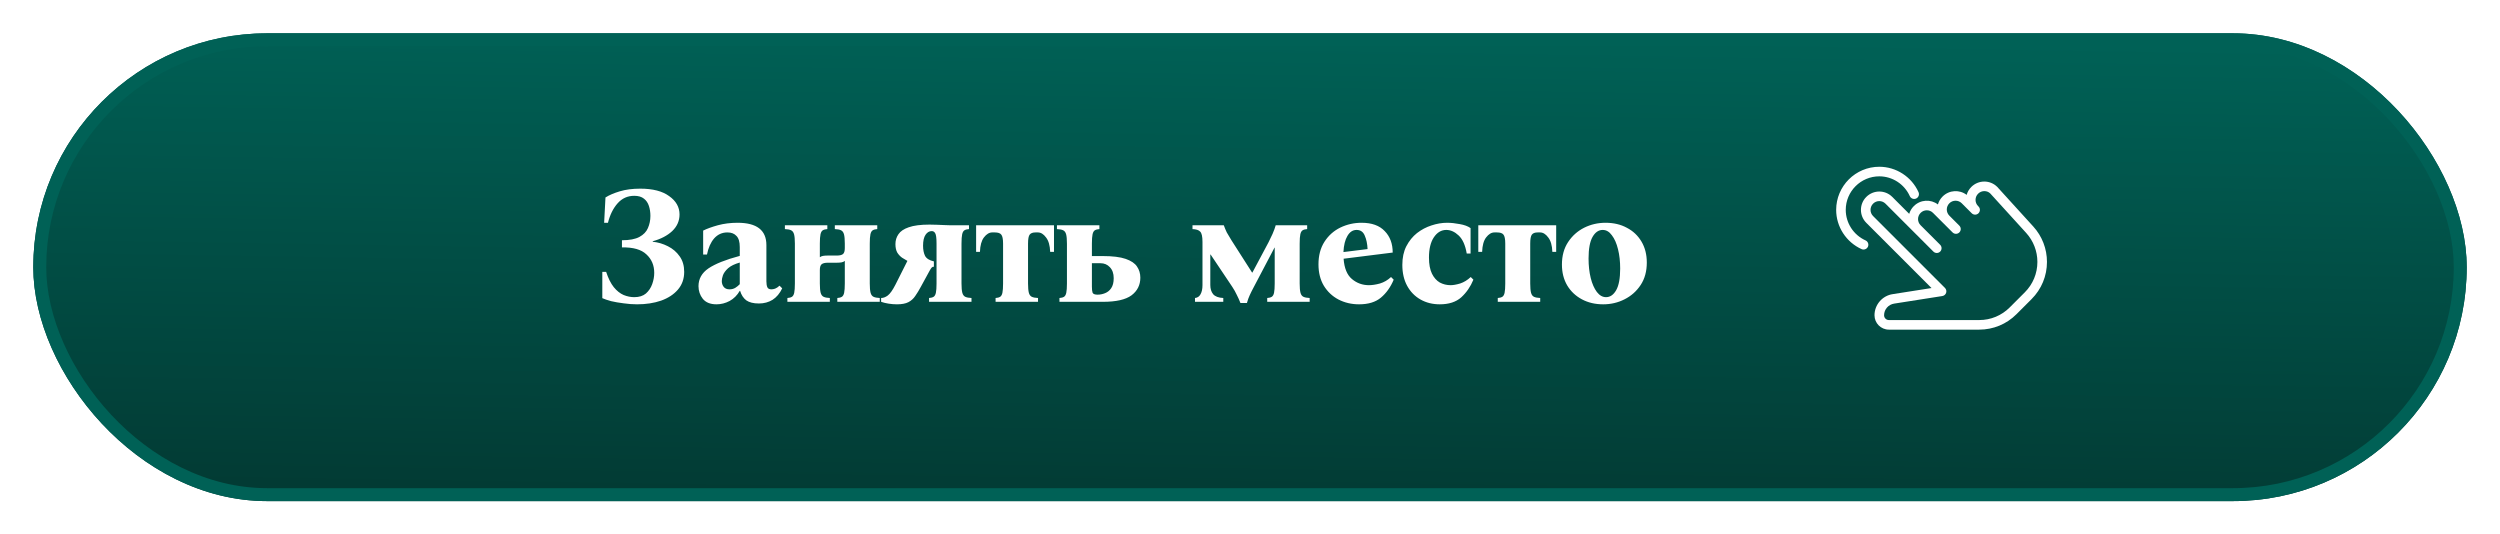 <?xml version="1.0" encoding="UTF-8"?> <svg xmlns="http://www.w3.org/2000/svg" width="1352" height="289" viewBox="0 0 1352 289" fill="none"><g filter="url(#filter0_d_2746_203)"><rect x="18" y="7" width="1316" height="253" rx="126.5" fill="url(#paint0_linear_2746_203)"></rect><rect x="21.5" y="10.5" width="1309" height="246" rx="123" stroke="#006156" stroke-width="7"></rect></g><path d="M353 130.735C355.88 131.035 358.61 131.845 361.19 133.165C363.83 134.485 365.96 136.315 367.58 138.655C369.2 140.935 370.01 143.725 370.01 147.025C370.01 150.805 368.87 154.015 366.59 156.655C364.37 159.235 361.34 161.215 357.5 162.595C353.66 163.915 349.34 164.575 344.54 164.575C342.14 164.575 339.71 164.395 337.25 164.035C334.79 163.735 332.54 163.345 330.5 162.865C328.52 162.325 326.93 161.785 325.73 161.245V147.025H327.8C328.94 150.505 330.32 153.265 331.94 155.305C333.56 157.285 335.33 158.695 337.25 159.535C339.17 160.315 341.09 160.705 343.01 160.705C345.65 160.705 347.75 160.045 349.31 158.725C350.87 157.345 352.01 155.635 352.73 153.595C353.45 151.555 353.81 149.545 353.81 147.565C353.81 143.485 352.4 140.155 349.58 137.575C346.82 134.935 342.41 133.675 336.35 133.795V129.925C340.43 129.925 343.58 129.325 345.8 128.125C348.02 126.925 349.55 125.335 350.39 123.355C351.29 121.315 351.74 119.125 351.74 116.785C351.74 114.805 351.47 113.005 350.93 111.385C350.39 109.705 349.49 108.385 348.23 107.425C346.97 106.405 345.23 105.895 343.01 105.895C339.41 105.895 336.41 107.245 334.01 109.945C331.61 112.645 329.87 116.155 328.79 120.475H326.72L327.44 106.795C329.42 105.535 332 104.425 335.18 103.465C338.36 102.505 342.05 102.025 346.25 102.025C353.03 102.025 358.25 103.375 361.91 106.075C365.63 108.715 367.49 112.015 367.49 115.975C367.49 119.455 366.17 122.455 363.53 124.975C360.89 127.435 357.38 129.265 353 130.465V130.735ZM387.466 164.575C384.166 164.575 381.706 163.585 380.086 161.605C378.526 159.625 377.746 157.345 377.746 154.765C377.746 150.805 379.546 147.595 383.146 145.135C386.806 142.675 392.446 140.425 400.066 138.385V133.615C400.066 130.795 399.466 128.785 398.266 127.585C397.126 126.325 395.506 125.695 393.406 125.695C390.526 125.695 388.126 126.775 386.206 128.935C384.346 131.095 383.056 134.005 382.336 137.665H380.266V124.705C382.306 123.685 384.946 122.725 388.186 121.825C391.486 120.925 395.056 120.475 398.896 120.475C409.276 120.475 414.466 124.495 414.466 132.535V152.155C414.466 153.535 414.646 154.615 415.006 155.395C415.366 156.115 416.086 156.475 417.166 156.475C417.766 156.475 418.426 156.355 419.146 156.115C419.926 155.815 420.736 155.275 421.576 154.495L423.016 155.935C421.696 158.695 419.956 160.765 417.796 162.145C415.636 163.465 413.176 164.125 410.416 164.125C407.476 164.125 405.196 163.555 403.576 162.415C402.016 161.215 400.906 159.505 400.246 157.285H400.066C398.686 159.685 396.856 161.515 394.576 162.775C392.296 163.975 389.926 164.575 387.466 164.575ZM394.486 156.475C395.686 156.475 396.736 156.205 397.636 155.665C398.596 155.065 399.406 154.405 400.066 153.685V141.985C397.306 142.765 395.206 143.785 393.766 145.045C392.386 146.305 391.456 147.565 390.976 148.825C390.556 150.085 390.346 151.135 390.346 151.975C390.346 153.235 390.706 154.315 391.426 155.215C392.146 156.055 393.166 156.475 394.486 156.475ZM470.372 131.725V153.325C470.372 155.545 470.522 157.225 470.822 158.365C471.122 159.445 471.662 160.165 472.442 160.525C473.222 160.885 474.332 161.095 475.772 161.155V163.225H452.822V161.155C453.842 161.095 454.652 160.885 455.252 160.525C455.852 160.165 456.272 159.445 456.512 158.365C456.752 157.225 456.872 155.545 456.872 153.325V141.085C456.392 141.505 455.792 141.775 455.072 141.895C454.352 142.015 453.542 142.075 452.642 142.075H447.782C446.162 142.075 445.022 142.345 444.362 142.885C443.702 143.425 443.372 144.475 443.372 146.035V153.325C443.372 155.545 443.522 157.225 443.822 158.365C444.122 159.445 444.662 160.165 445.442 160.525C446.222 160.885 447.332 161.095 448.772 161.155V163.225H425.822V161.155C426.842 161.095 427.652 160.885 428.252 160.525C428.852 160.165 429.272 159.445 429.512 158.365C429.752 157.225 429.872 155.545 429.872 153.325V131.725C429.872 129.445 429.722 127.765 429.422 126.685C429.122 125.605 428.582 124.885 427.802 124.525C427.082 124.165 425.972 123.955 424.472 123.895V121.825H447.422V123.895C446.402 123.955 445.592 124.165 444.992 124.525C444.392 124.885 443.972 125.605 443.732 126.685C443.492 127.765 443.372 129.445 443.372 131.725V139.105C443.852 138.745 444.422 138.505 445.082 138.385C445.802 138.265 446.642 138.205 447.602 138.205H452.462C454.082 138.205 455.222 137.935 455.882 137.395C456.542 136.855 456.872 135.775 456.872 134.155V131.725C456.872 129.445 456.722 127.765 456.422 126.685C456.122 125.605 455.582 124.885 454.802 124.525C454.082 124.165 452.972 123.955 451.472 123.895V121.825H474.422V123.895C473.402 123.955 472.592 124.165 471.992 124.525C471.392 124.885 470.972 125.605 470.732 126.685C470.492 127.765 470.372 129.445 470.372 131.725ZM485.061 164.575C483.561 164.575 482.061 164.455 480.561 164.215C479.061 163.975 477.711 163.645 476.511 163.225V161.155C477.711 161.155 478.911 160.705 480.111 159.805C481.371 158.845 482.751 156.895 484.251 153.955L490.731 141.085C489.831 140.605 488.871 140.035 487.851 139.375C486.831 138.655 485.961 137.725 485.241 136.585C484.581 135.385 484.251 133.855 484.251 131.995C484.251 130.015 484.791 128.245 485.871 126.685C486.951 125.065 488.811 123.805 491.451 122.905C494.151 121.945 497.901 121.465 502.701 121.465C503.781 121.465 505.101 121.495 506.661 121.555C508.221 121.615 509.691 121.675 511.071 121.735C512.451 121.795 513.381 121.825 513.861 121.825H524.031V123.895C523.011 123.955 522.201 124.165 521.601 124.525C521.001 124.885 520.581 125.605 520.341 126.685C520.101 127.765 519.981 129.445 519.981 131.725V153.325C519.981 155.545 520.131 157.225 520.431 158.365C520.731 159.445 521.271 160.165 522.051 160.525C522.831 160.885 523.941 161.095 525.381 161.155V163.225H502.431V161.155C503.451 161.095 504.261 160.885 504.861 160.525C505.461 160.165 505.881 159.445 506.121 158.365C506.361 157.225 506.481 155.545 506.481 153.325V131.725C506.481 128.785 506.241 126.925 505.761 126.145C505.341 125.365 504.711 124.975 503.871 124.975C502.551 124.975 501.441 125.635 500.541 126.955C499.641 128.275 499.191 130.255 499.191 132.895C499.191 135.055 499.551 136.885 500.271 138.385C501.051 139.825 502.641 140.815 505.041 141.355V144.235C504.501 144.235 504.111 144.385 503.871 144.685C503.631 144.925 503.271 145.465 502.791 146.305L498.021 155.035C497.001 156.955 495.981 158.635 494.961 160.075C494.001 161.515 492.771 162.625 491.271 163.405C489.771 164.185 487.701 164.575 485.061 164.575ZM570.002 121.825V136.225H567.932C567.812 132.745 567.062 130.135 565.682 128.395C564.362 126.595 562.892 125.695 561.272 125.695H560.012C558.512 125.695 557.462 126.085 556.862 126.865C556.262 127.645 555.962 129.265 555.962 131.725V153.325C555.962 155.545 556.112 157.225 556.412 158.365C556.712 159.445 557.252 160.165 558.032 160.525C558.812 160.885 559.922 161.095 561.362 161.155V163.225H538.412V161.155C539.432 161.095 540.242 160.885 540.842 160.525C541.442 160.165 541.862 159.445 542.102 158.365C542.342 157.225 542.462 155.545 542.462 153.325V131.725C542.462 129.265 542.132 127.645 541.472 126.865C540.872 126.085 539.702 125.695 537.962 125.695H536.612C534.992 125.695 533.492 126.595 532.112 128.395C530.792 130.135 530.072 132.745 529.952 136.225H527.882V121.825H570.002ZM572.951 163.225V161.155C573.971 161.095 574.781 160.885 575.381 160.525C575.981 160.165 576.401 159.445 576.641 158.365C576.881 157.225 577.001 155.545 577.001 153.325V131.725C577.001 129.445 576.851 127.765 576.551 126.685C576.251 125.605 575.711 124.885 574.931 124.525C574.211 124.165 573.101 123.955 571.601 123.895V121.825H594.551V123.895C593.531 123.955 592.721 124.165 592.121 124.525C591.521 124.885 591.101 125.605 590.861 126.685C590.621 127.765 590.501 129.445 590.501 131.725V138.475H596.261C601.661 138.475 605.831 138.985 608.771 140.005C611.711 141.025 613.751 142.405 614.891 144.145C616.091 145.885 616.691 147.895 616.691 150.175C616.691 154.135 615.101 157.315 611.921 159.715C608.741 162.055 603.581 163.225 596.441 163.225H572.951ZM590.501 155.035C590.501 156.475 590.621 157.555 590.861 158.275C591.161 158.995 592.061 159.355 593.561 159.355C594.941 159.355 596.291 159.085 597.611 158.545C598.991 158.005 600.101 157.105 600.941 155.845C601.841 154.525 602.291 152.725 602.291 150.445C602.291 147.925 601.601 145.945 600.221 144.505C598.901 143.065 597.191 142.345 595.091 142.345H590.501V155.035ZM702.862 153.325C702.862 155.545 703.012 157.225 703.312 158.365C703.612 159.445 704.152 160.165 704.932 160.525C705.712 160.885 706.822 161.095 708.262 161.155V163.225H685.312V161.155C686.332 161.095 687.142 160.885 687.742 160.525C688.342 160.165 688.762 159.445 689.002 158.365C689.242 157.225 689.362 155.545 689.362 153.325V133.885H689.272L678.112 155.125C677.152 156.925 676.402 158.425 675.862 159.625C675.322 160.765 674.812 162.175 674.332 163.855H670.822C670.222 162.295 669.562 160.825 668.842 159.445C668.182 158.005 667.372 156.565 666.412 155.125L654.712 137.665H654.532V154.135C654.532 156.175 655.042 157.825 656.062 159.085C657.142 160.345 658.972 161.035 661.552 161.155V163.225H646.252V161.155C647.572 161.035 648.562 160.375 649.222 159.175C649.942 157.915 650.302 156.265 650.302 154.225V130.825C650.302 127.885 649.882 126.025 649.042 125.245C648.262 124.405 646.882 123.955 644.902 123.895V121.825H661.822C662.302 123.145 662.842 124.435 663.442 125.695C664.102 126.895 664.942 128.305 665.962 129.925L677.122 147.385H677.302L686.032 131.005C686.692 129.745 687.412 128.245 688.192 126.505C688.972 124.705 689.542 123.145 689.902 121.825H706.912V123.895C705.892 123.955 705.082 124.165 704.482 124.525C703.882 124.885 703.462 125.605 703.222 126.685C702.982 127.765 702.862 129.445 702.862 131.725V153.325ZM734.992 164.575C730.912 164.575 727.192 163.705 723.832 161.965C720.532 160.225 717.892 157.735 715.912 154.495C713.992 151.255 713.032 147.415 713.032 142.975C713.032 138.175 714.112 134.095 716.272 130.735C718.432 127.375 721.282 124.825 724.822 123.085C728.422 121.345 732.262 120.475 736.342 120.475C741.862 120.475 746.032 121.975 748.852 124.975C751.732 127.915 753.172 131.785 753.172 136.585L726.622 139.915C726.982 145.015 728.482 148.675 731.122 150.895C733.762 153.115 736.822 154.225 740.302 154.225C742.042 154.225 744.022 153.925 746.242 153.325C748.462 152.665 750.472 151.495 752.272 149.815L753.712 151.255C752.032 155.275 749.722 158.515 746.782 160.975C743.902 163.375 739.972 164.575 734.992 164.575ZM733.642 124.345C731.602 124.345 729.952 125.425 728.692 127.585C727.432 129.685 726.712 132.595 726.532 136.315L739.582 134.695C739.462 131.875 738.952 129.445 738.052 127.405C737.212 125.365 735.742 124.345 733.642 124.345ZM778.634 164.575C774.734 164.575 771.254 163.705 768.194 161.965C765.134 160.225 762.734 157.765 760.994 154.585C759.254 151.405 758.384 147.625 758.384 143.245C758.384 139.345 759.104 135.985 760.544 133.165C762.044 130.285 763.964 127.915 766.304 126.055C768.704 124.195 771.314 122.815 774.134 121.915C777.014 120.955 779.834 120.475 782.594 120.475C784.694 120.475 786.974 120.715 789.434 121.195C791.894 121.615 793.844 122.335 795.284 123.355V137.125H793.214C792.434 132.565 790.964 129.295 788.804 127.315C786.704 125.335 784.484 124.345 782.144 124.345C779.444 124.345 777.194 125.695 775.394 128.395C773.654 131.035 772.784 134.665 772.784 139.285C772.784 142.885 773.324 145.795 774.404 148.015C775.484 150.175 776.894 151.765 778.634 152.785C780.434 153.745 782.384 154.225 784.484 154.225C785.864 154.225 787.574 153.925 789.614 153.325C791.654 152.665 793.574 151.495 795.374 149.815L796.814 151.255C795.254 155.035 793.064 158.215 790.244 160.795C787.424 163.315 783.554 164.575 778.634 164.575ZM841.584 121.825V136.225H839.514C839.394 132.745 838.644 130.135 837.264 128.395C835.944 126.595 834.474 125.695 832.854 125.695H831.594C830.094 125.695 829.044 126.085 828.444 126.865C827.844 127.645 827.544 129.265 827.544 131.725V153.325C827.544 155.545 827.694 157.225 827.994 158.365C828.294 159.445 828.834 160.165 829.614 160.525C830.394 160.885 831.504 161.095 832.944 161.155V163.225H809.994V161.155C811.014 161.095 811.824 160.885 812.424 160.525C813.024 160.165 813.444 159.445 813.684 158.365C813.924 157.225 814.044 155.545 814.044 153.325V131.725C814.044 129.265 813.714 127.645 813.054 126.865C812.454 126.085 811.284 125.695 809.544 125.695H808.194C806.574 125.695 805.074 126.595 803.694 128.395C802.374 130.135 801.654 132.745 801.534 136.225H799.464V121.825H841.584ZM868.272 120.475C872.652 120.475 876.492 121.375 879.792 123.175C883.152 124.915 885.792 127.405 887.712 130.645C889.632 133.885 890.592 137.665 890.592 141.985C890.592 146.725 889.482 150.775 887.262 154.135C885.042 157.495 882.132 160.075 878.532 161.875C874.992 163.675 871.152 164.575 867.012 164.575C862.692 164.575 858.852 163.675 855.492 161.875C852.132 160.075 849.492 157.585 847.572 154.405C845.652 151.165 844.692 147.385 844.692 143.065C844.692 138.325 845.802 134.275 848.022 130.915C850.242 127.555 853.122 124.975 856.662 123.175C860.262 121.375 864.132 120.475 868.272 120.475ZM868.542 160.705C870.762 160.705 872.592 159.445 874.032 156.925C875.472 154.405 876.192 150.505 876.192 145.225C876.192 141.385 875.802 137.905 875.022 134.785C874.242 131.605 873.132 129.085 871.692 127.225C870.312 125.305 868.662 124.345 866.742 124.345C864.522 124.345 862.692 125.605 861.252 128.125C859.812 130.645 859.092 134.545 859.092 139.825C859.092 143.665 859.482 147.175 860.262 150.355C861.042 153.475 862.152 155.995 863.592 157.915C865.032 159.775 866.682 160.705 868.542 160.705Z" fill="white"></path><g clip-path="url(#clip0_2746_203)"><path d="M1099.59 122.486L1080.11 101.075C1076.25 97.22 1069.97 97.215 1066.08 101.106C1064.85 102.339 1064.01 103.816 1063.57 105.392C1059.7 102.422 1054.11 102.718 1050.54 106.288C1049.31 107.521 1048.47 108.998 1048.02 110.568C1044.15 107.609 1038.56 107.899 1034.99 111.47C1033.78 112.677 1032.95 114.118 1032.5 115.652L1023.32 106.469C1019.47 102.614 1013.19 102.609 1009.29 106.5C1005.43 110.356 1005.43 116.636 1009.29 120.496L1044.57 155.774L1023.65 159.059C1017.99 159.868 1013.73 164.78 1013.73 170.496C1013.73 174.781 1017.22 178.268 1021.5 178.268H1070.36C1077.97 178.268 1085.13 175.304 1090.51 169.921L1098.66 161.77C1104.04 156.396 1107 149.245 1107 141.643C1107 134.544 1104.37 127.741 1099.59 122.486ZM1095 158.106L1086.85 166.257C1082.45 170.661 1076.59 173.086 1070.36 173.086H1021.5C1020.07 173.086 1018.91 171.926 1018.91 170.495C1018.91 167.345 1021.26 164.635 1024.42 164.184L1050.41 160.101C1051.37 159.95 1052.16 159.272 1052.47 158.344C1052.77 157.422 1052.53 156.401 1051.84 155.712L1012.96 116.833C1011.12 114.993 1011.12 111.998 1012.98 110.128C1013.91 109.21 1015.11 108.749 1016.32 108.749C1017.53 108.749 1018.73 109.21 1019.66 110.133L1045.58 136.057C1046.59 137.068 1048.24 137.068 1049.25 136.057C1049.75 135.55 1050 134.886 1050 134.223C1050 133.56 1049.75 132.897 1049.24 132.389L1038.65 121.802C1036.81 119.963 1036.81 116.973 1038.69 115.102C1040.52 113.268 1043.52 113.268 1045.35 115.102L1055.95 125.694C1056.96 126.704 1058.6 126.704 1059.61 125.694C1060.11 125.186 1060.37 124.523 1060.37 123.859C1060.37 123.196 1060.11 122.533 1059.6 122.025L1054.2 116.62C1052.36 114.781 1052.36 111.791 1054.23 109.92C1056.07 108.086 1059.07 108.086 1060.9 109.92L1066.33 115.351C1066.34 115.356 1066.34 115.356 1066.34 115.356L1066.34 115.361C1066.35 115.366 1066.35 115.366 1066.35 115.366C1066.35 115.371 1066.35 115.371 1066.35 115.371H1066.36C1066.36 115.371 1066.36 115.376 1066.36 115.376C1067.38 116.34 1068.98 116.319 1069.97 115.324C1070.98 114.314 1070.98 112.671 1069.97 111.661L1069.75 111.438C1068.86 110.547 1068.37 109.36 1068.37 108.101C1068.37 106.842 1068.85 105.66 1069.78 104.738C1071.62 102.904 1074.61 102.909 1076.36 104.65L1095.76 125.973C1099.66 130.269 1101.82 135.834 1101.82 141.643C1101.82 147.862 1099.4 153.707 1095 158.106Z" fill="white"></path><path d="M1037.54 103.929C1033.77 95.581 1025.44 90.182 1016.32 90.182C1003.46 90.182 993 100.644 993 113.5C993 122.62 998.399 130.952 1006.75 134.73C1007.09 134.885 1007.46 134.958 1007.81 134.958C1008.8 134.958 1009.74 134.388 1010.18 133.434C1010.76 132.129 1010.18 130.595 1008.88 130.004C1002.38 127.066 998.182 120.589 998.182 113.5C998.182 103.499 1006.32 95.363 1016.32 95.363C1023.41 95.363 1029.88 99.566 1032.82 106.064C1033.41 107.37 1034.95 107.955 1036.25 107.359C1037.55 106.769 1038.13 105.235 1037.54 103.929Z" fill="white"></path></g><defs><filter id="filter0_d_2746_203" x="0" y="0" width="1352" height="289" filterUnits="userSpaceOnUse" color-interpolation-filters="sRGB"><feFlood flood-opacity="0" result="BackgroundImageFix"></feFlood><feColorMatrix in="SourceAlpha" type="matrix" values="0 0 0 0 0 0 0 0 0 0 0 0 0 0 0 0 0 0 127 0" result="hardAlpha"></feColorMatrix><feMorphology radius="1" operator="erode" in="SourceAlpha" result="effect1_dropShadow_2746_203"></feMorphology><feOffset dy="11"></feOffset><feGaussianBlur stdDeviation="9.5"></feGaussianBlur><feComposite in2="hardAlpha" operator="out"></feComposite><feColorMatrix type="matrix" values="0 0 0 0 0.083 0 0 0 0 0.118 0 0 0 0 0.072 0 0 0 0.74 0"></feColorMatrix><feBlend mode="normal" in2="BackgroundImageFix" result="effect1_dropShadow_2746_203"></feBlend><feBlend mode="normal" in="SourceGraphic" in2="effect1_dropShadow_2746_203" result="shape"></feBlend></filter><linearGradient id="paint0_linear_2746_203" x1="743" y1="7" x2="739" y2="260" gradientUnits="userSpaceOnUse"><stop stop-color="#006156"></stop><stop offset="1" stop-color="#023B34"></stop></linearGradient><clipPath id="clip0_2746_203"><rect width="114" height="114" fill="white" transform="translate(993 77.225)"></rect></clipPath></defs></svg> 